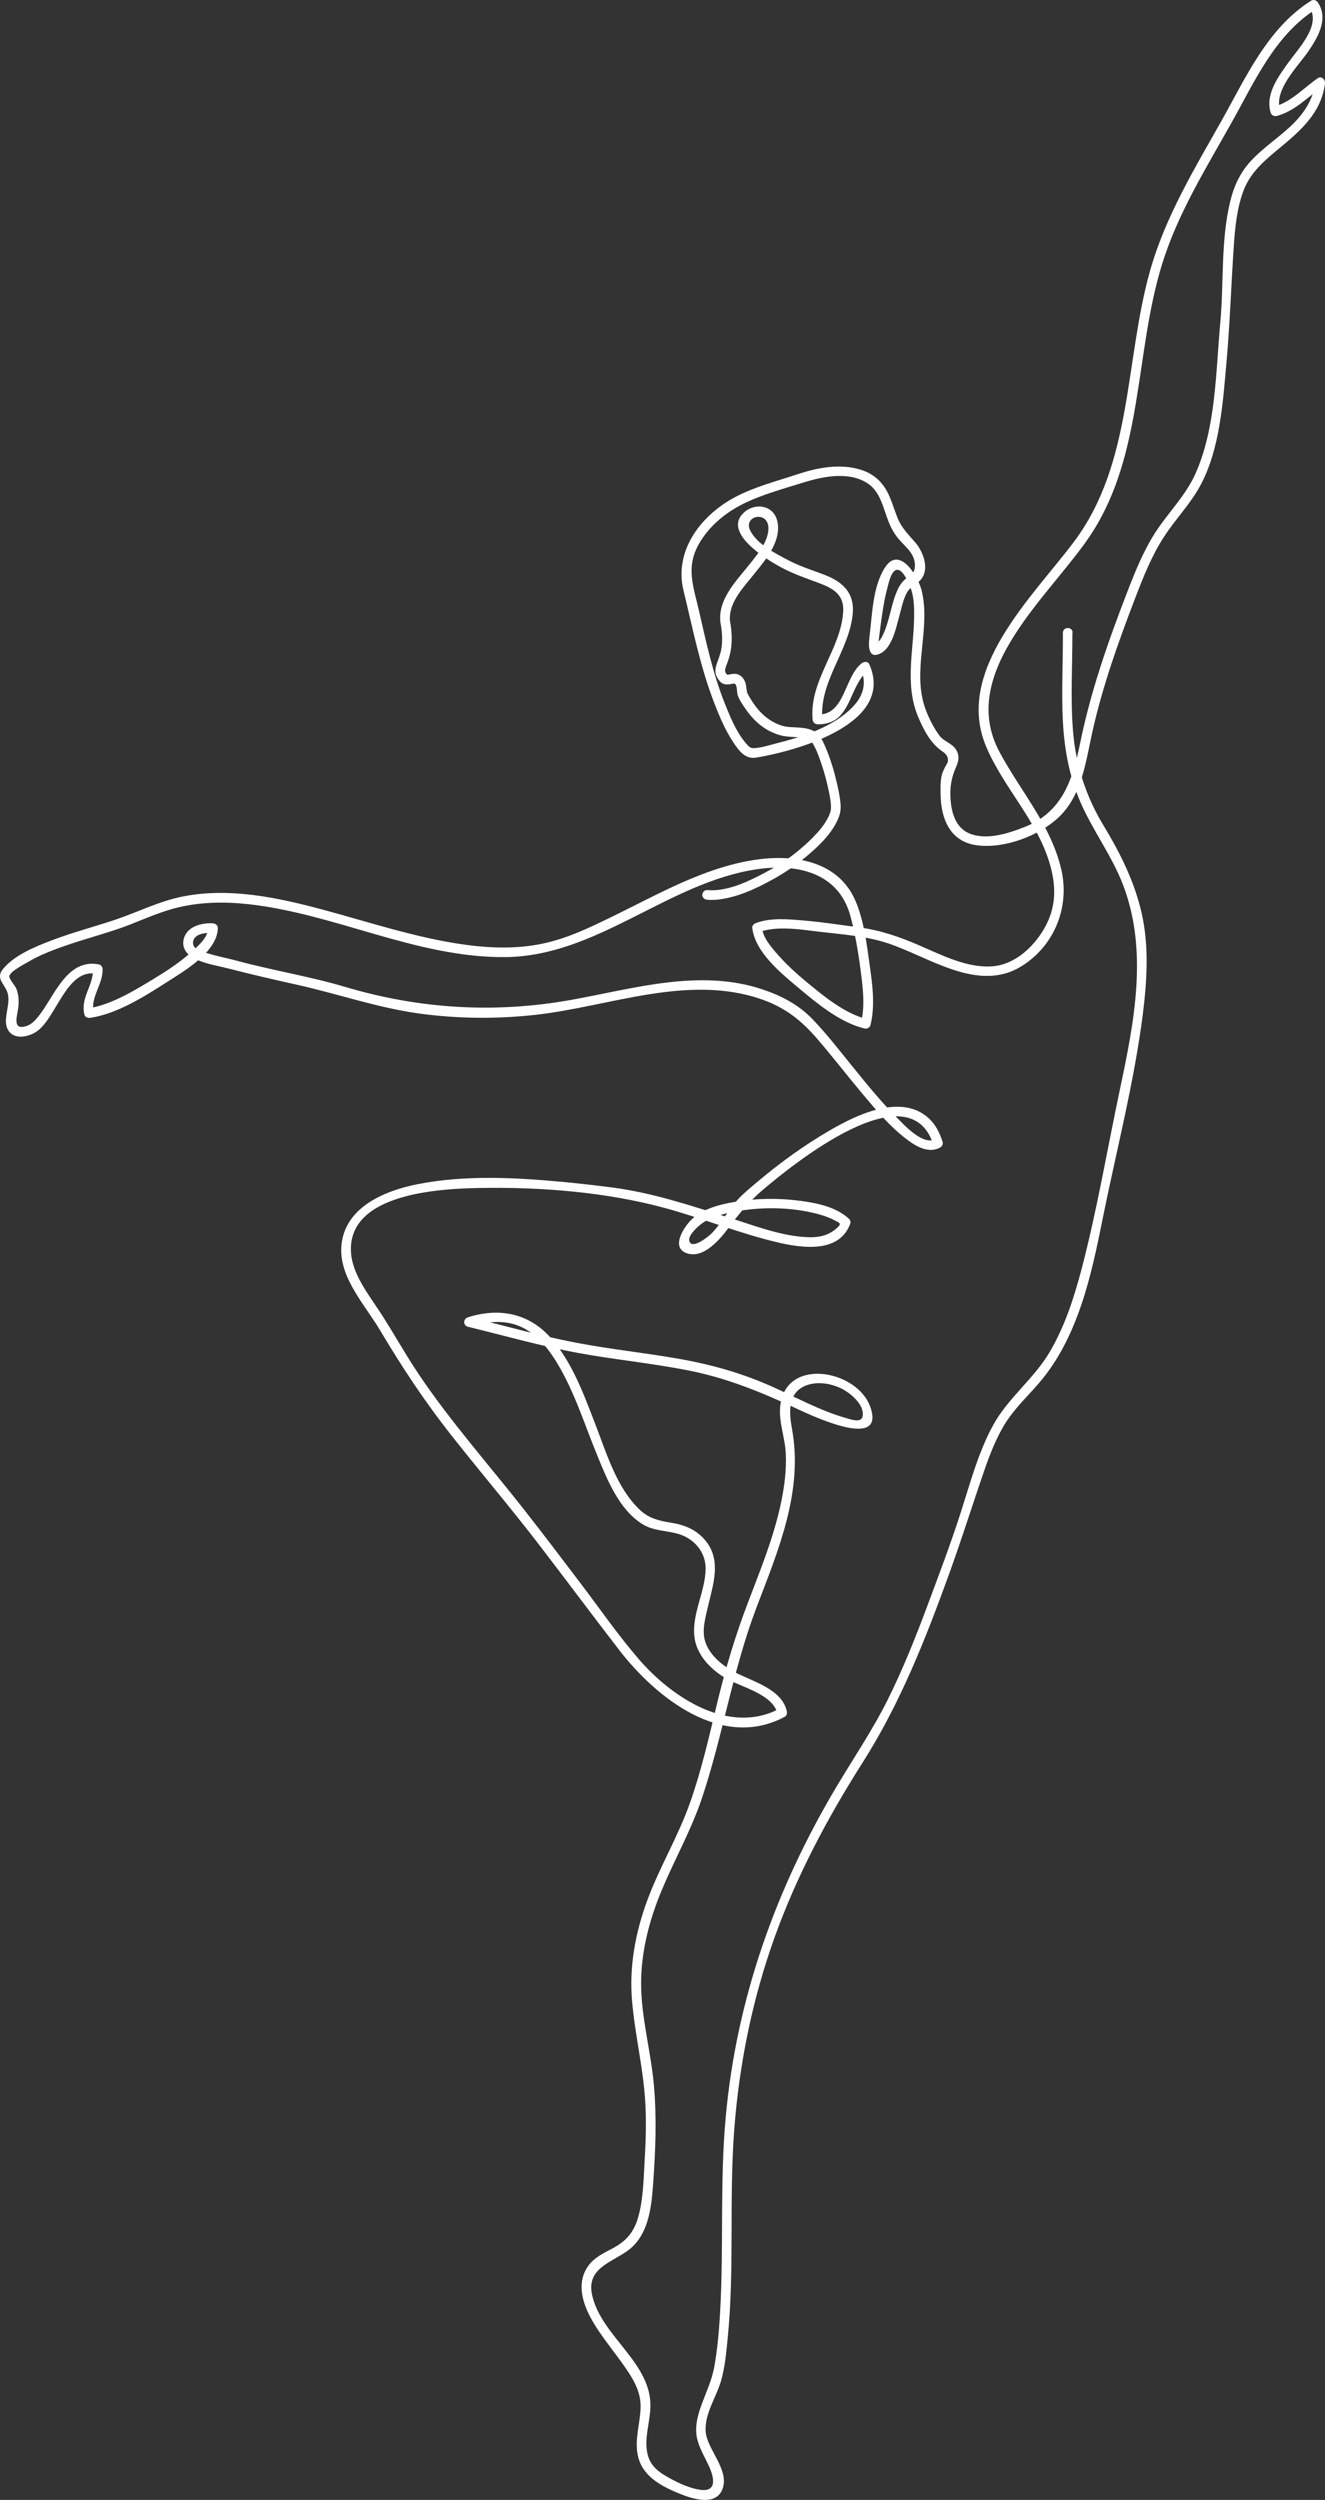 <svg width="166" height="313" viewBox="0 0 166 313" fill="none" xmlns="http://www.w3.org/2000/svg">
<rect x="0" y="0" width="166" height="313" fill="#333333" stroke="none"/>
<path d="M134.352 79.208C134.362 83.345 134.092 87.505 134.438 91.631C134.784 95.758 136.032 99.679 138.21 103.282C140.389 106.885 142.157 110.43 143.053 114.435C143.95 118.44 143.709 122.749 143.184 126.91C142.091 135.545 139.861 144.055 138.147 152.585C136.717 159.713 135.058 167.456 130.198 173.13C128.793 174.772 127.191 176.258 126.018 178.088C124.845 179.918 123.988 182.153 123.255 184.278C121.825 188.426 120.517 192.603 119.027 196.732C116.021 205.05 112.844 213.173 108.077 220.671C103.661 227.608 99.784 234.909 97.01 242.657C94.243 250.381 92.61 258.454 91.988 266.629C91.325 275.324 92.037 284.073 91.167 292.754C90.991 294.516 90.832 296.353 90.343 298.061C89.748 300.136 88.252 302.207 88.408 304.437C88.564 306.668 91.44 309.248 90.507 311.657C89.653 313.864 86.628 312.831 85.078 312.194C82.78 311.248 80.43 310.008 79.898 307.384C79.514 305.486 80.135 303.617 80.245 301.727C80.337 300.115 79.873 298.86 79.035 297.494C77.461 294.936 75.347 292.733 73.938 290.073C72.88 288.071 72.272 285.65 73.716 283.673C74.466 282.646 75.588 282.116 76.686 281.538C78.463 280.603 79.443 279.473 79.978 277.519C80.6 275.238 80.629 272.848 80.764 270.502C80.899 268.156 80.971 265.996 80.871 263.732C80.676 259.225 79.546 254.875 79.177 250.402C78.826 246.167 79.618 241.934 81.082 237.963C82.629 233.765 84.965 229.931 86.451 225.706C87.937 221.48 88.872 217.27 89.903 213.004C90.935 208.737 92.186 204.61 93.758 200.508C95.318 196.427 96.979 192.345 97.869 188.056C98.286 186.054 98.545 183.99 98.443 181.944C98.341 179.898 97.494 177.915 97.769 175.875C98.576 169.87 107.416 171.542 109.039 176.159C111.064 181.918 100.887 176.859 99.292 176.125C94.99 174.142 90.788 172.464 86.122 171.558C81.456 170.651 76.997 170.231 72.465 169.4C67.934 168.569 63.204 167.235 58.601 166.11C58 165.961 58.037 165.121 58.591 164.943C62.437 163.701 66.193 164.377 68.938 167.439C71.684 170.5 73.145 174.609 74.615 178.399C76.007 181.997 77.291 186.366 80.204 189.079C81.278 190.079 82.542 190.408 83.963 190.63C85.761 190.914 87.262 191.496 88.43 192.947C90.433 195.446 89.306 198.474 88.668 201.26C88.347 202.663 87.893 204.205 88.379 205.622C88.961 207.308 90.564 208.587 92.103 209.39C94.298 210.53 97.975 211.485 98.578 214.269C98.632 214.523 98.55 214.823 98.304 214.954C90.444 219.159 82.196 212.566 77.578 206.593C74.173 202.185 70.848 197.715 67.455 193.299C64.062 188.882 60.267 184.413 56.719 179.925C53.171 175.437 50.359 171.165 47.576 166.49C45.73 163.393 42.553 160.028 42.76 156.18C43.032 151.172 48.196 149.056 52.458 148.238C58.3 147.117 64.408 147.419 70.3 147.961C72.397 148.153 74.491 148.399 76.581 148.664C81.659 149.305 86.456 150.921 91.318 152.448C94.346 153.396 97.421 154.607 100.606 154.867C102.281 155.003 103.703 154.842 104.938 153.674C105.49 153.157 105.144 153.103 104.521 152.769C103.862 152.415 103.138 152.179 102.415 151.987C99.099 151.11 95.365 151.075 92.001 151.712C90.629 151.973 89.144 152.341 87.983 153.153C87.446 153.529 86.243 154.608 86.342 155.282C86.535 156.592 88.722 154.875 89.181 154.399C90.479 153.044 91.325 151.318 92.635 149.975C93.359 149.235 94.173 148.57 94.966 147.906C97.221 146.015 99.586 144.244 102.079 142.674C105.637 140.433 112.403 136.403 116.349 140.007C117.219 140.799 117.739 141.865 118.093 142.968C118.176 143.217 118.044 143.521 117.818 143.652C116.37 144.491 114.76 143.532 113.594 142.645C111.505 141.064 109.777 139.003 108.102 137.011C106.19 134.738 104.379 132.387 102.443 130.134C100.507 127.882 98.519 126.215 95.498 125.149C86.215 121.874 76.336 126.047 67.023 127.067C62.178 127.599 57.284 127.554 52.454 126.887C47.263 126.166 42.339 124.438 37.237 123.3C34.41 122.67 31.599 122.026 28.796 121.306C27.386 120.942 25.92 120.724 24.582 120.13C23.418 119.614 22.587 118.604 23.115 117.268C23.643 115.931 25.371 115.522 26.677 115.604C26.998 115.626 27.296 115.857 27.29 116.205C27.238 119.16 23.126 121.546 20.98 122.92C18.173 124.718 14.696 126.934 11.323 127.434C11.011 127.481 10.653 127.366 10.569 127.016C10.069 124.893 11.719 123.398 11.642 121.344L12.093 121.926C8.417 121.201 7.089 127.29 4.711 129.065C3.76 129.775 1.919 130.259 1.099 129.095C0.131 127.73 1.509 125.697 0.892 124.152C0.487 123.134 -0.524 122.468 0.338 121.375C1.743 119.604 4.35 118.554 6.403 117.766C9.026 116.76 11.749 116.056 14.409 115.163C17.26 114.207 19.916 112.838 22.891 112.248C28.753 111.083 34.748 112.37 40.42 113.886C46.092 115.402 52.252 117.476 58.376 118.298C61.558 118.724 64.847 118.814 68 118.143C71.153 117.472 73.952 116.105 76.754 114.738C82.424 111.976 88.089 108.681 94.414 107.681C99.342 106.902 104.984 107.712 107.175 112.788C108.228 115.234 108.572 118.117 108.942 120.73C109.291 123.193 109.666 125.886 109.057 128.341C108.979 128.665 108.628 128.845 108.311 128.771C105.219 128.025 102.309 125.591 99.933 123.596C97.769 121.781 94.589 119.183 94.244 116.167C94.214 115.888 94.455 115.668 94.686 115.578C96.557 114.868 98.793 115.088 100.74 115.254C103.061 115.453 105.363 115.814 107.672 116.118C110.367 116.476 112.774 117.328 115.256 118.402C118.048 119.61 121.215 121.236 124.359 120.984C127.143 120.76 129.465 118.594 130.804 116.29C132.371 113.597 132.357 110.905 131.47 107.982C129.828 102.587 125.676 98.56 123.53 93.431C119.548 83.914 129.43 74.671 134.567 67.808C141.907 58.009 140.906 45.218 144.07 33.948C145.981 27.147 149.645 21.148 153.082 15.037C156.103 9.665 158.834 3.495 164.268 0.085C164.554 -0.095 164.924 0.027 165.101 0.296C166.484 2.364 165.104 4.692 163.878 6.47C162.568 8.369 159.595 11.231 160.362 13.771L159.608 13.354C161.773 12.787 163.303 11.015 165.097 9.794C165.589 9.459 166.056 10 165.995 10.469C165.484 14.481 162.426 16.766 159.522 19.195C157.952 20.511 156.532 21.907 155.794 23.859C154.968 26.041 154.737 28.44 154.577 30.75C154.244 35.637 154.093 40.506 153.655 45.389C153.216 50.273 152.848 56.282 150.347 60.851C149.097 63.138 147.251 65.017 145.838 67.196C144.264 69.615 143.2 72.327 142.172 75.008C140.083 80.462 138.133 85.914 136.858 91.624C136.025 95.356 135.557 99.586 132.6 102.358C130.129 104.675 125.812 106.276 122.423 105.839C119.034 105.403 117.912 102.55 117.843 99.564C117.825 98.773 117.797 97.877 117.977 97.101C118.063 96.729 118.231 96.396 118.394 96.052C118.47 95.898 118.71 95.557 118.745 95.363C118.857 94.696 118.445 94.336 118.025 94.049C116.59 93.055 115.766 91.472 115.068 89.851C113.191 85.511 114.626 80.938 114.524 76.41C114.499 75.389 114.406 74.349 114.001 73.4C113.777 72.873 113.223 71.569 112.601 71.369C111.715 71.085 111.341 72.973 111.172 73.604C110.771 75.097 110.548 76.64 110.342 78.172C110.258 78.81 110.178 79.445 110.098 80.083C110.064 80.35 110.025 80.62 109.991 80.887C109.953 81.206 109.895 80.585 109.875 80.63C110.015 80.354 110.293 80.102 110.449 79.818C111.359 78.143 111.55 76.16 112.221 74.391C112.471 73.735 112.79 73.099 113.305 72.61C113.981 71.963 114.605 71.93 114.624 70.84C114.649 69.406 113.597 68.608 112.725 67.642C112.128 66.977 111.721 66.278 111.377 65.453C110.699 63.812 110.369 61.7 108.824 60.606C106.528 58.978 103.213 59.618 100.738 60.389C98.263 61.16 95.37 61.938 92.996 63.14C90.771 64.268 88.758 65.967 87.531 68.157C85.913 71.048 86.865 73.414 87.546 76.367C88.462 80.355 89.28 84.256 90.808 88.086C91.474 89.755 92.219 91.578 93.382 92.981C93.824 93.514 94.004 93.703 94.551 93.666C95.402 93.611 96.3 93.321 97.125 93.112C100.536 92.249 104.616 90.985 107.035 88.285C108.204 86.98 108.573 85.411 107.854 83.782L108.812 83.896C106.197 85.983 106.751 90.762 102.421 90.684C102.072 90.679 101.839 90.418 101.807 90.083C101.366 85.147 105.397 81.284 105.641 76.507C105.743 74.512 104.439 73.695 102.747 73.055C101.055 72.415 99.347 71.855 97.751 70.976C95.947 69.986 90.291 66.561 93.348 64.045C94.206 63.34 95.567 63.176 96.489 63.846C97.59 64.645 97.635 66.214 97.284 67.408C96.779 69.127 95.518 70.575 94.418 71.948C93.166 73.512 91.361 75.371 91.443 77.514C91.474 78.292 90.258 78.302 90.227 77.524C90.119 74.772 92.444 72.513 94.025 70.506C94.936 69.348 96.137 67.922 96.262 66.387C96.472 63.802 92.995 64.508 94.008 66.466C94.886 68.158 97.096 69.258 98.717 70.121C100.203 70.912 101.801 71.387 103.362 71.996C105.636 72.882 107.079 74.287 106.832 76.868C106.388 81.477 102.604 85.334 103.028 90.074L102.415 89.473C105.906 89.538 105.726 84.817 107.949 83.047C108.215 82.835 108.729 82.766 108.907 83.16C112.195 90.621 99.853 93.994 94.755 94.855C93.371 95.088 92.604 94.037 91.881 92.957C90.765 91.283 89.987 89.356 89.282 87.481C87.637 83.082 86.748 78.5 85.636 73.956C84.403 68.909 87.846 64.469 92.185 62.194C94.571 60.944 97.339 60.231 99.89 59.387C102.442 58.543 105.344 57.966 108.027 58.877C109.702 59.445 110.774 60.598 111.456 62.195C111.816 63.04 112.078 63.922 112.418 64.779C112.939 66.094 113.748 66.855 114.645 67.889C115.643 69.039 116.504 71.204 115.372 72.561C114.826 73.215 114.057 73.415 113.614 74.218C113.119 75.118 112.925 76.226 112.649 77.205C112.255 78.612 111.788 81.038 110.331 81.801C108.785 82.604 108.787 80.856 108.913 79.879C109.275 77.087 109.298 73.462 110.888 71.031C112.71 68.24 115.053 72.221 115.473 73.957C116.644 78.807 114.22 83.884 115.913 88.682C116.316 89.821 116.942 91.059 117.656 92.05C118.255 92.88 119.29 93.03 119.804 93.901C120.223 94.612 120.123 95.247 119.808 95.964C119.275 97.183 119.036 98.202 119.067 99.55C119.111 101.37 119.546 103.526 121.401 104.33C123.558 105.261 126.34 104.347 128.389 103.535C133.117 101.66 134.389 97.609 135.329 93.013C136.654 86.532 138.814 80.367 141.192 74.208C142.2 71.597 143.257 68.957 144.791 66.595C146.324 64.234 148.532 62.056 149.743 59.366C152.343 53.586 152.311 46.631 152.88 40.431C153.342 35.402 152.927 30.219 154.111 25.277C154.569 23.352 155.354 21.622 156.708 20.158C158.183 18.56 160.018 17.354 161.607 15.884C163.322 14.3 164.531 12.511 164.829 10.163L165.726 10.838C163.827 12.133 162.24 13.922 159.946 14.521C159.627 14.605 159.293 14.422 159.193 14.104C158.497 11.805 160.153 9.583 161.424 7.813C162.695 6.043 165.537 3.134 164.056 0.918L164.888 1.129C159.729 4.364 157.13 10.302 154.265 15.407C151.048 21.14 147.546 26.755 145.587 33.08C142.147 44.187 143.276 56.844 136.689 66.895C131.735 74.451 119.829 84.053 125.214 94.14C127.825 99.027 131.663 103.311 132.953 108.822C134.045 113.491 132.167 118.338 128.028 120.942C122.518 124.414 116.309 119.717 111.037 118.037C108.382 117.19 105.429 116.98 102.669 116.659C100.279 116.38 97.327 115.859 95.011 116.738L95.452 116.149C95.596 117.403 96.612 118.573 97.41 119.487C98.519 120.753 99.773 121.898 101.071 122.969C103.206 124.728 105.855 126.926 108.621 127.598L107.875 128.028C108.409 125.884 108.085 123.497 107.804 121.34C107.523 119.183 107.123 116.853 106.537 114.678C105.061 109.205 99.769 108.082 94.744 108.845C83.572 110.55 74.817 119.743 63.278 119.832C52.134 119.922 41.964 114.37 31.016 113.196C27.997 112.873 24.961 112.934 22.007 113.688C19.426 114.347 17.052 115.565 14.529 116.397C12.006 117.229 9.586 117.874 7.165 118.769C5.997 119.203 4.837 119.684 3.756 120.306C3.215 120.622 1.22 121.631 1.165 122.241C1.135 122.568 1.929 123.453 2.061 123.816C2.381 124.685 2.387 125.512 2.249 126.409C2.095 127.42 1.589 129.026 3.32 128.463C4.108 128.207 4.686 127.443 5.151 126.806C6.963 124.317 8.566 119.993 12.403 120.749C12.667 120.803 12.844 121.076 12.854 121.331C12.926 123.199 11.31 124.859 11.738 126.68L10.985 126.262C13.949 125.822 16.926 123.97 19.435 122.448C20.993 121.499 22.533 120.477 23.902 119.263C24.735 118.522 26.052 117.43 26.074 116.206L26.687 116.807C25.872 116.757 24.21 116.863 24.179 118.026C24.158 118.906 25.352 119.151 25.994 119.351C27.23 119.737 28.509 119.973 29.761 120.31C34.243 121.521 38.838 122.254 43.288 123.578C52.563 126.333 62.031 126.902 71.565 125.19C79.403 123.782 87.685 121.237 95.552 123.885C97.939 124.689 100.08 125.814 101.818 127.629C103.556 129.443 105.064 131.388 106.625 133.313C108.46 135.571 110.287 137.861 112.351 139.919C113.258 140.828 115.656 143.5 117.198 142.608L116.923 143.292C113.908 133.953 99.327 145.784 95.534 149.003C93.868 150.417 92.619 151.921 91.316 153.675C90.253 155.109 88.097 157.742 85.941 156.871C84.001 156.088 85.776 153.502 86.685 152.643C88.077 151.332 90.177 150.803 92.007 150.489C94.728 150.019 97.541 149.984 100.277 150.349C102.375 150.627 104.763 151.116 106.365 152.601C106.512 152.737 106.595 152.994 106.528 153.189C105.212 156.848 100.747 156.303 97.681 155.609C92.814 154.503 88.148 152.571 83.337 151.258C76.003 149.258 67.848 148.61 60.259 148.736C55.244 148.817 43.463 149.345 43.978 156.852C44.162 159.518 46.108 161.997 47.529 164.153C49.249 166.771 50.747 169.523 52.504 172.125C56.481 178.022 61.195 183.336 65.587 188.919C68.037 192.039 70.434 195.2 72.828 198.361C75.205 201.498 77.478 204.786 80.057 207.764C84.17 212.513 91.345 217.307 97.687 213.917L97.413 214.602C96.869 212.1 92.828 211.24 90.897 210.11C88.966 208.979 87.236 207.128 86.995 204.91C86.679 202.027 88.352 199.305 88.402 196.459C88.441 194.352 86.984 192.636 84.976 192.051C83.436 191.603 81.872 191.701 80.461 190.812C77.564 188.991 76.09 185.306 74.853 182.293C73.253 178.406 71.999 174.312 69.816 170.689C68.772 168.958 67.461 167.277 65.641 166.307C63.523 165.178 61.149 165.387 58.933 166.103L58.924 164.937C63.34 166.015 67.757 167.275 72.224 168.122C76.691 168.97 80.777 169.373 85.036 170.125C89.295 170.878 93.05 171.958 96.859 173.666C99.838 175.002 102.791 176.637 105.948 177.532C106.664 177.736 107.949 178.222 108.083 177.265C108.286 175.846 106.523 174.391 105.415 173.851C104.113 173.212 102.44 172.931 101.046 173.443C98.628 174.338 98.852 176.855 99.229 178.935C100.648 186.774 97.493 194.125 94.75 201.332C91.817 209.041 90.586 217.168 87.998 224.971C86.676 228.957 84.642 232.562 83.007 236.413C81.372 240.265 80.295 244.318 80.321 248.488C80.347 252.657 81.545 256.853 81.919 261.048C82.294 265.242 82.12 269.199 81.837 273.278C81.623 276.372 81.268 280.011 78.482 281.907C76.3 283.39 73.428 284.119 74.201 287.439C75.407 292.603 81.705 295.87 81.484 301.462C81.409 303.312 80.732 305.194 81.079 307.048C81.397 308.753 82.527 309.53 83.936 310.302C85.084 310.93 86.366 311.521 87.673 311.725C89.788 312.051 89.519 310.35 88.875 308.894C88.391 307.804 87.75 306.768 87.413 305.62C87 304.215 87.3 302.759 87.775 301.407C88.386 299.667 89.184 298.082 89.505 296.251C89.892 294.032 90.089 291.774 90.216 289.529C90.689 281.376 90.176 273.198 90.921 265.055C92.271 250.247 97.222 236.399 104.829 223.652C106.977 220.054 109.325 216.6 111.2 212.843C113.074 209.086 114.664 205.122 116.144 201.159C117.624 197.195 119.14 193.203 120.432 189.164C121.595 185.534 122.598 181.756 124.447 178.395C126.297 175.034 129.513 172.643 131.481 169.321C133.34 166.182 134.5 162.673 135.432 159.166C137.414 151.687 138.701 143.971 140.306 136.403C142.086 127.997 143.87 119.09 140.704 110.801C139.308 107.152 136.948 104.055 135.39 100.499C133.965 97.25 133.336 93.779 133.157 90.249C132.979 86.719 133.174 82.895 133.165 79.222C133.162 78.443 134.379 78.433 134.381 79.212L134.352 79.208Z" fill="white"/>
<path d="M91.423 77.566C91.766 79.323 91.809 81.091 91.194 82.787C91.115 83.002 91.032 83.216 90.956 83.435C90.925 83.532 90.893 83.625 90.869 83.722C90.858 83.763 90.85 83.807 90.842 83.847C90.807 84.021 90.841 83.73 90.842 83.856C90.842 83.896 90.839 83.936 90.843 83.977C90.843 84.009 90.853 84.174 90.844 84.041C90.834 83.908 90.852 84.069 90.864 84.106C90.869 84.122 90.877 84.138 90.881 84.154C90.919 84.299 90.865 84.134 90.869 84.13C90.849 84.166 90.992 84.351 91.017 84.383C91.033 84.411 91.058 84.435 91.074 84.463C90.976 84.327 91.025 84.403 91.054 84.435C91.074 84.455 91.103 84.479 91.115 84.503C91.16 84.547 91.148 84.543 91.078 84.491C90.993 84.464 90.985 84.46 91.05 84.479C91.022 84.472 90.92 84.489 91.026 84.48C91.074 84.475 91.131 84.479 91.18 84.474C91.354 84.465 91.107 84.487 91.212 84.474C91.261 84.466 91.309 84.457 91.358 84.449C91.597 84.406 91.844 84.356 92.091 84.366C92.76 84.401 93.211 84.918 93.398 85.53C93.56 86.057 93.475 86.518 93.71 86.944C93.973 87.418 94.26 87.88 94.58 88.322C95.142 89.092 95.874 89.813 96.705 90.298C97.157 90.565 97.625 90.779 98.137 90.908C98.649 91.037 99.091 91.038 99.626 91.066C100.612 91.118 101.768 91.186 102.496 91.951C102.925 92.403 103.186 93.003 103.425 93.57C104.078 95.086 104.546 96.693 104.907 98.3C105.076 99.046 105.224 99.799 105.299 100.558C105.356 101.15 105.308 101.712 105.098 102.275C104.403 104.109 102.899 105.61 101.446 106.877C99.993 108.144 98.453 109.202 96.782 110.124C94.711 111.267 92.478 112.306 90.108 112.612C89.606 112.676 89.099 112.697 88.596 112.652C88.268 112.623 87.986 112.399 87.983 112.052C87.981 111.749 88.258 111.412 88.586 111.442C90.753 111.626 92.947 110.716 94.873 109.76C95.798 109.3 96.706 108.801 97.585 108.261C98.279 107.831 99.029 107.296 99.617 106.832C100.411 106.204 101.172 105.535 101.879 104.811C102.587 104.087 103.117 103.465 103.589 102.646C103.685 102.476 103.776 102.305 103.856 102.127C103.856 102.135 103.928 101.965 103.892 102.046C103.856 102.127 103.924 101.961 103.924 101.965C103.959 101.864 103.995 101.767 104.027 101.662C104.05 101.581 104.07 101.496 104.09 101.415C104.097 101.375 104.101 101.334 104.113 101.294C104.137 101.221 104.097 101.379 104.101 101.383C104.073 101.338 104.115 101.112 104.115 101.056C104.113 100.781 104.082 100.507 104.047 100.233C104.047 100.225 104.026 100.079 104.039 100.18C104.052 100.281 104.03 100.132 104.03 100.124C104.017 100.043 104.005 99.967 103.992 99.886C103.962 99.701 103.928 99.515 103.89 99.334C103.569 97.714 103.118 96.103 102.525 94.558C102.459 94.389 102.393 94.224 102.322 94.059C102.306 94.023 102.289 93.983 102.273 93.946C102.331 94.083 102.273 93.938 102.261 93.918C102.223 93.838 102.186 93.753 102.145 93.673C102.029 93.432 101.906 93.191 101.754 92.97C101.725 92.926 101.693 92.886 101.664 92.845C101.635 92.801 101.77 92.941 101.656 92.841C101.496 92.697 101.468 92.665 101.264 92.558C101.142 92.494 100.898 92.428 100.687 92.385C100.435 92.335 100.277 92.324 100.001 92.306C99.458 92.27 98.914 92.258 98.374 92.186C97.806 92.11 97.282 91.928 96.761 91.698C95.788 91.266 94.923 90.595 94.219 89.802C93.863 89.401 93.54 88.972 93.244 88.526C92.948 88.081 92.6 87.583 92.433 87.068C92.279 86.589 92.389 86.047 92.142 85.681C92.167 85.714 92.056 85.573 92.06 85.581L92.032 85.549C92.093 85.589 92.093 85.593 92.036 85.561L92.089 85.589C92.02 85.574 92.024 85.573 92.101 85.589C92.065 85.589 92.028 85.59 91.992 85.59C91.935 85.59 91.878 85.599 91.821 85.603C91.927 85.59 91.83 85.603 91.809 85.603C91.696 85.625 91.578 85.646 91.461 85.663C90.955 85.74 90.509 85.695 90.165 85.278C89.976 85.045 89.816 84.812 89.716 84.531C89.563 84.096 89.628 83.627 89.766 83.198C89.925 82.717 90.124 82.255 90.253 81.765C90.293 81.62 90.328 81.47 90.355 81.321C90.371 81.232 90.39 81.143 90.402 81.054C90.409 81.009 90.413 80.969 90.421 80.925C90.402 81.07 90.425 80.876 90.428 80.844C90.473 80.399 90.482 79.951 90.458 79.508C90.429 78.971 90.356 78.443 90.254 77.919C90.191 77.597 90.338 77.264 90.674 77.169C90.969 77.086 91.364 77.264 91.427 77.586L91.423 77.566Z" fill="white"/>
</svg>
